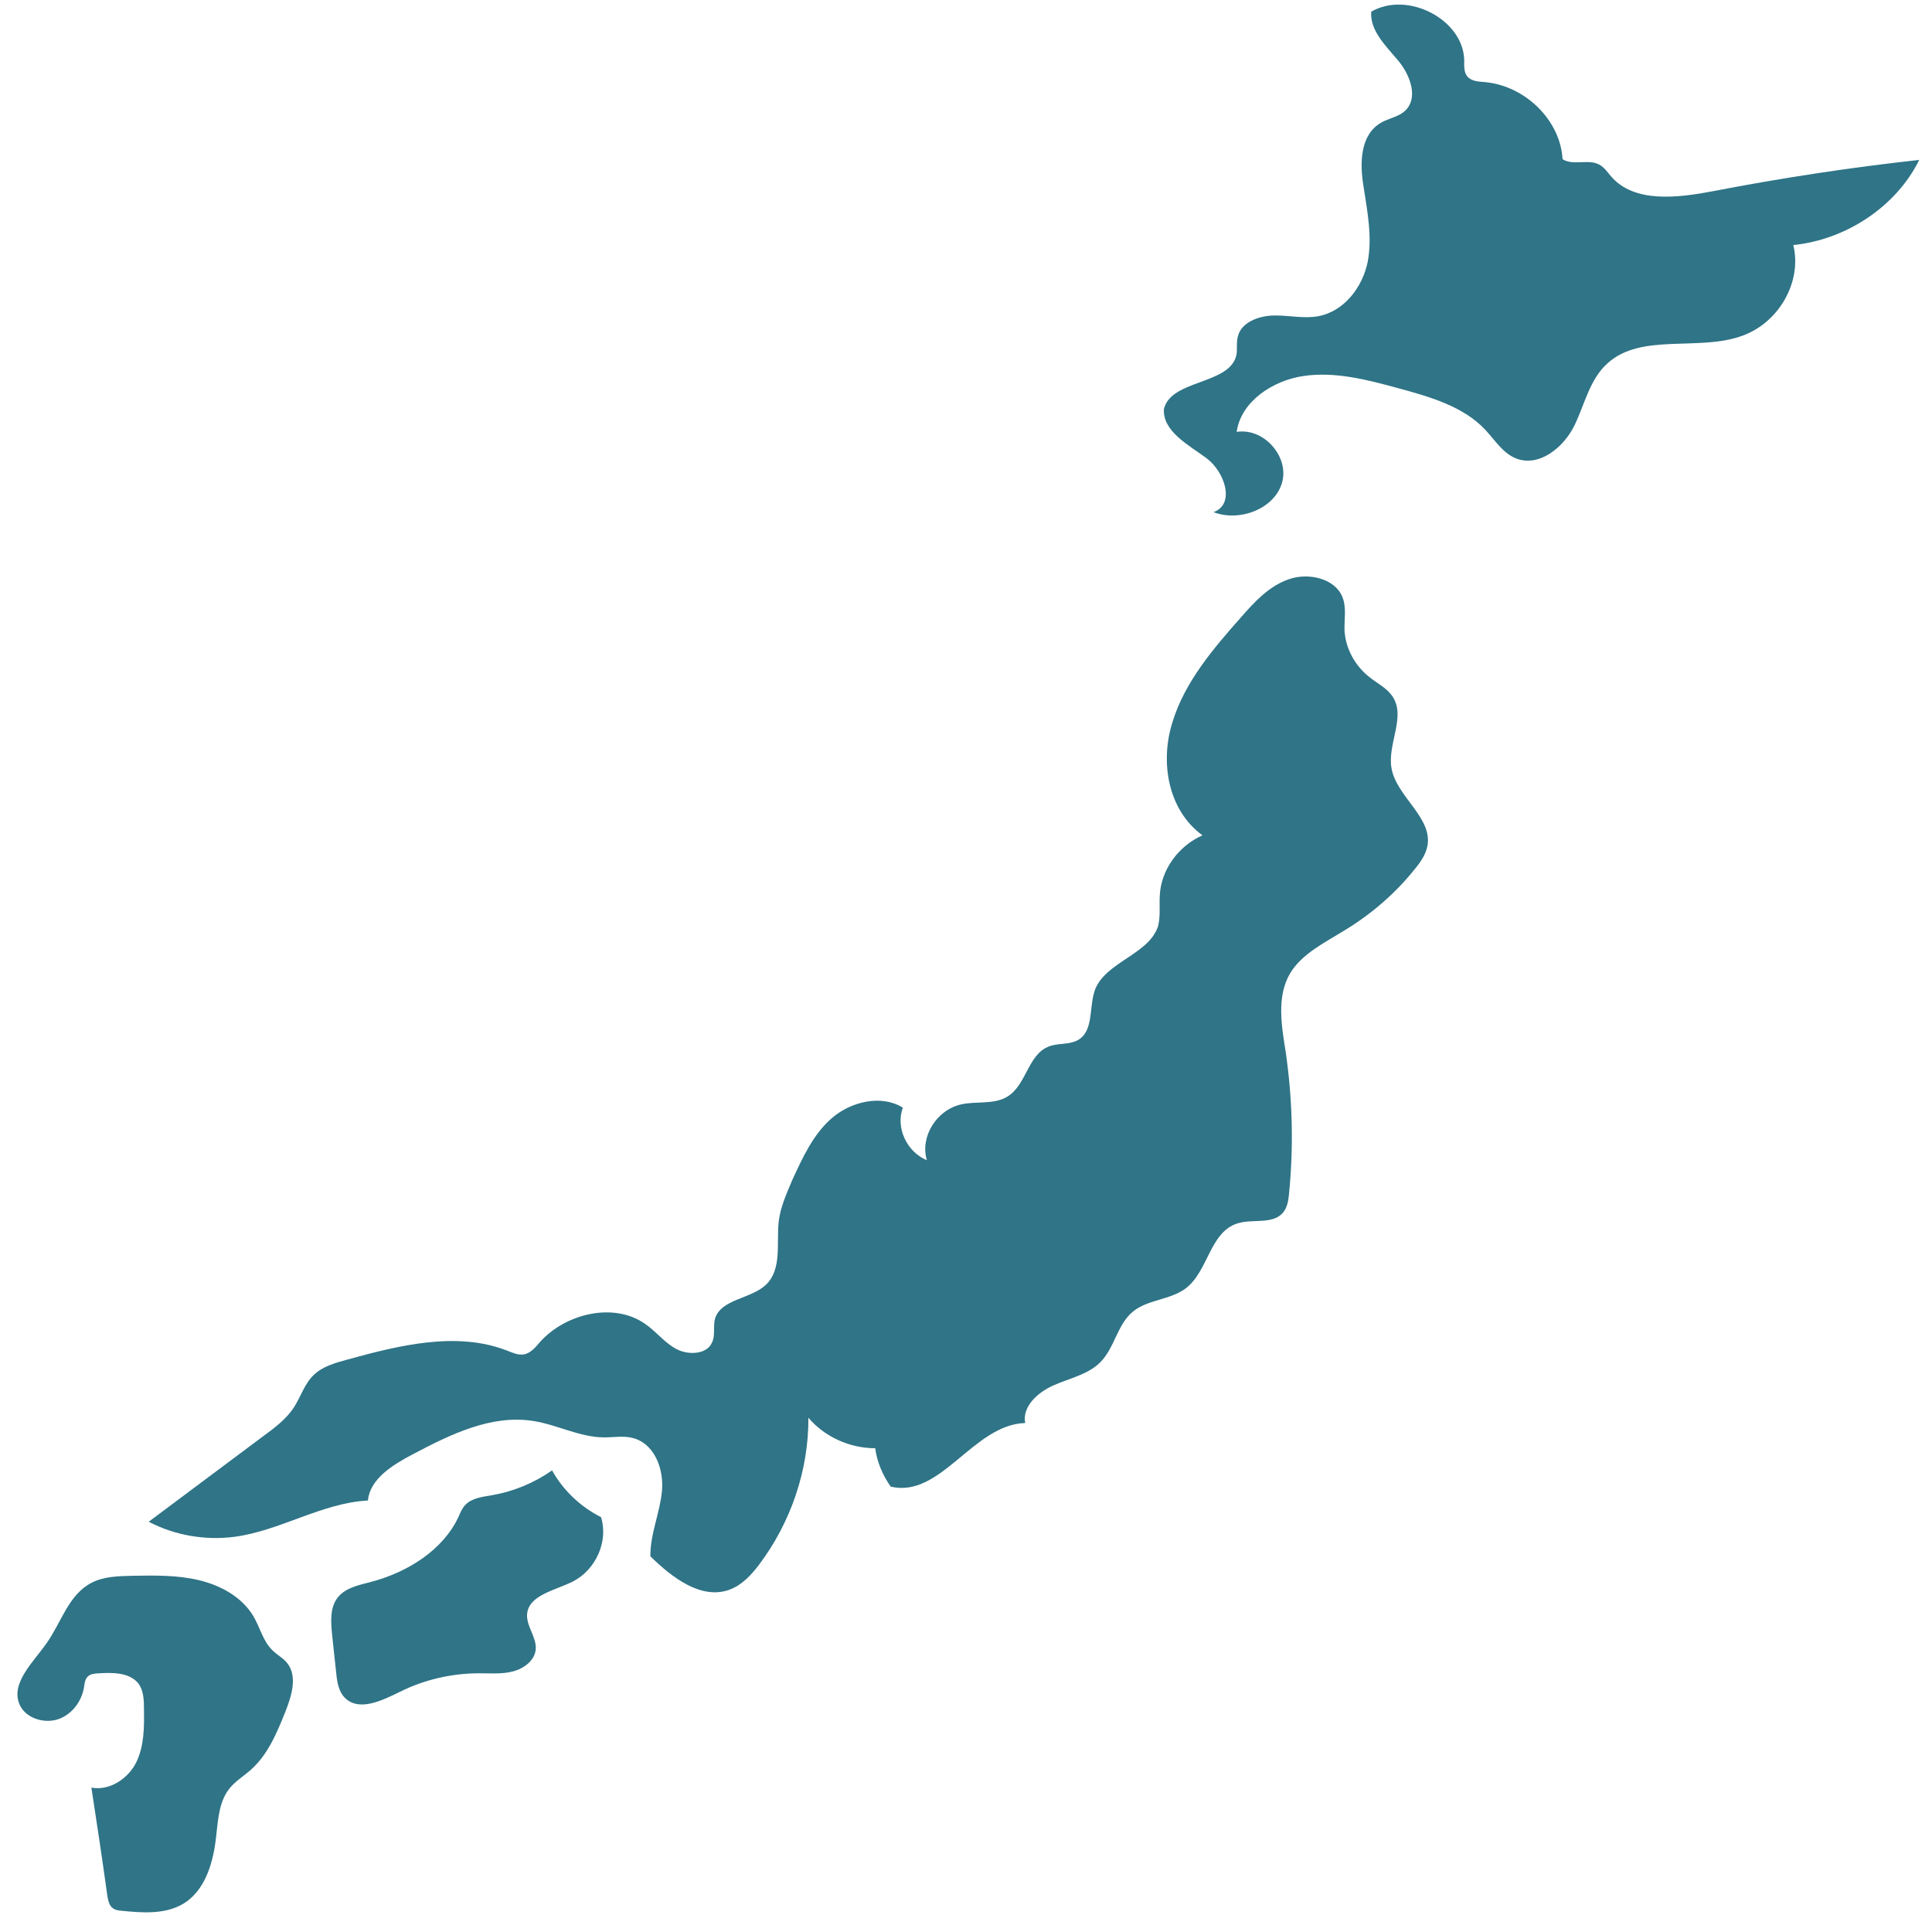 <?xml version="1.0" encoding="UTF-8"?> <svg xmlns="http://www.w3.org/2000/svg" width="56" height="56" viewBox="0 0 56 56" fill="none"> <path d="M38.214 9.165C38.971 9.022 39.497 8.312 39.643 7.592C39.781 6.872 39.634 6.132 39.523 5.407C39.41 4.733 39.419 3.9 40.039 3.552C40.246 3.434 40.504 3.393 40.693 3.241C41.132 2.881 40.891 2.191 40.53 1.76C40.168 1.327 39.703 0.886 39.746 0.338C40.805 -0.273 42.415 0.567 42.441 1.743C42.441 1.916 42.424 2.112 42.553 2.239C42.673 2.356 42.854 2.364 43.035 2.379C44.215 2.485 45.23 3.491 45.291 4.614C45.592 4.81 46.031 4.601 46.349 4.768C46.505 4.849 46.599 5 46.711 5.128C47.383 5.888 48.622 5.738 49.656 5.541C51.627 5.16 53.616 4.857 55.63 4.635C54.968 5.978 53.521 6.947 51.98 7.103C52.238 8.154 51.576 9.342 50.508 9.73C49.251 10.195 47.581 9.64 46.599 10.527C46.074 10.995 45.936 11.718 45.635 12.334C45.334 12.951 44.636 13.54 43.965 13.296C43.569 13.15 43.336 12.761 43.052 12.458C42.415 11.778 41.442 11.499 40.521 11.25C39.634 11.008 38.705 10.765 37.792 10.897C36.879 11.028 35.967 11.646 35.846 12.518C36.656 12.394 37.387 13.268 37.155 14.008C36.931 14.749 35.932 15.136 35.175 14.845C35.812 14.615 35.502 13.674 34.968 13.278C34.426 12.882 33.694 12.493 33.737 11.852C33.952 10.992 35.64 11.158 35.837 10.295C35.872 10.116 35.829 9.928 35.881 9.75C35.975 9.347 36.475 9.155 36.914 9.145C37.353 9.136 37.792 9.244 38.214 9.165V9.165Z" fill="#2F7487"></path> <path d="M7.909 47.846C8.03 47.965 8.193 48.052 8.305 48.182C8.633 48.564 8.46 49.132 8.28 49.594C8.03 50.216 7.771 50.861 7.255 51.312C7.057 51.486 6.825 51.627 6.661 51.829C6.36 52.195 6.325 52.693 6.273 53.155C6.196 53.95 5.964 54.842 5.232 55.226C4.715 55.49 4.104 55.442 3.527 55.385C3.441 55.377 3.355 55.367 3.286 55.32C3.165 55.244 3.14 55.098 3.114 54.968C2.968 53.916 2.812 52.866 2.649 51.815C3.191 51.917 3.734 51.536 3.958 51.065C4.181 50.593 4.181 50.054 4.173 49.534C4.173 49.273 4.164 48.99 4.001 48.784C3.742 48.476 3.26 48.475 2.847 48.503C2.744 48.51 2.623 48.519 2.554 48.587C2.46 48.666 2.451 48.798 2.434 48.914C2.365 49.319 2.081 49.703 1.676 49.836C1.263 49.968 0.746 49.796 0.574 49.421C0.29 48.8 0.953 48.194 1.349 47.631C1.779 47.027 1.986 46.218 2.658 45.875C3.011 45.694 3.432 45.684 3.837 45.675C4.491 45.663 5.146 45.653 5.774 45.804C6.403 45.955 7.005 46.292 7.333 46.827C7.539 47.164 7.616 47.571 7.909 47.846V47.846Z" fill="#2F7487"></path> <path d="M13.884 48.501C13.083 48.503 12.291 48.688 11.594 49.037C11.086 49.285 10.44 49.606 10.027 49.241C9.812 49.051 9.769 48.747 9.743 48.469C9.7 48.096 9.665 47.724 9.623 47.352C9.588 46.98 9.562 46.565 9.812 46.277C10.036 46.016 10.414 45.942 10.759 45.851C11.826 45.568 12.842 44.926 13.29 43.967C13.342 43.846 13.393 43.719 13.488 43.62C13.677 43.419 13.987 43.387 14.263 43.339C14.883 43.232 15.485 42.983 16.002 42.62C16.32 43.193 16.82 43.672 17.422 43.976C17.638 44.675 17.276 45.496 16.605 45.841C16.088 46.1 15.339 46.229 15.279 46.773C15.244 47.131 15.563 47.458 15.528 47.817C15.494 48.129 15.193 48.363 14.865 48.447C14.547 48.531 14.211 48.5 13.884 48.501V48.501Z" fill="#2F7487"></path> <path d="M38.971 18.265C38.998 18.79 39.273 19.301 39.703 19.634C39.919 19.806 40.185 19.938 40.349 20.166C40.771 20.759 40.211 21.553 40.332 22.258C40.47 23.091 41.537 23.699 41.373 24.529C41.322 24.773 41.176 24.988 41.012 25.186C40.461 25.878 39.772 26.479 38.997 26.952C38.412 27.318 37.732 27.639 37.387 28.225C37 28.9 37.146 29.73 37.267 30.494C37.465 31.857 37.499 33.243 37.362 34.614C37.344 34.809 37.31 35.018 37.172 35.167C36.871 35.494 36.303 35.325 35.872 35.46C35.054 35.713 35.029 36.864 34.348 37.36C33.909 37.675 33.281 37.67 32.859 38.001C32.377 38.378 32.316 39.075 31.878 39.5C31.524 39.846 30.991 39.953 30.535 40.156C30.078 40.357 29.622 40.774 29.716 41.247C28.21 41.289 27.272 43.438 25.817 43.09C25.584 42.758 25.42 42.374 25.369 41.978C24.628 41.978 23.897 41.644 23.432 41.094C23.44 42.614 22.924 44.132 21.994 45.364C21.77 45.657 21.503 45.945 21.15 46.076C20.324 46.382 19.471 45.719 18.852 45.11C18.843 44.47 19.127 43.859 19.187 43.221C19.248 42.585 18.972 41.821 18.309 41.673C18.051 41.614 17.775 41.665 17.509 41.663C16.803 41.661 16.157 41.298 15.46 41.188C14.237 40.994 13.049 41.581 11.973 42.149C11.387 42.456 10.725 42.861 10.664 43.493C9.321 43.564 8.116 44.375 6.781 44.547C5.938 44.655 5.051 44.499 4.311 44.108C5.413 43.286 6.515 42.462 7.616 41.639C7.952 41.394 8.288 41.141 8.512 40.805C8.718 40.491 8.822 40.112 9.097 39.851C9.347 39.609 9.708 39.506 10.062 39.41C11.577 38.992 13.247 38.578 14.711 39.153C14.866 39.212 15.012 39.284 15.184 39.258C15.382 39.224 15.528 39.045 15.658 38.892C16.398 38.072 17.793 37.736 18.697 38.373C19.024 38.595 19.256 38.915 19.601 39.1C19.945 39.285 20.479 39.264 20.634 38.922C20.746 38.703 20.66 38.441 20.729 38.21C20.909 37.654 21.753 37.653 22.192 37.248C22.674 36.799 22.502 36.044 22.571 35.405C22.622 34.984 22.803 34.587 22.967 34.198C23.268 33.548 23.57 32.875 24.121 32.401C24.671 31.93 25.549 31.718 26.17 32.107C25.954 32.68 26.281 33.389 26.867 33.63C26.66 32.958 27.142 32.169 27.866 32.01C28.296 31.914 28.795 32.021 29.183 31.796C29.76 31.462 29.785 30.557 30.414 30.328C30.672 30.232 30.982 30.285 31.232 30.154C31.722 29.889 31.55 29.173 31.748 28.665C32.075 27.874 33.298 27.661 33.565 26.852C33.642 26.565 33.599 26.257 33.617 25.958C33.651 25.22 34.15 24.521 34.856 24.213C33.849 23.483 33.617 22.079 33.987 20.925C34.34 19.771 35.158 18.81 35.976 17.887C36.363 17.445 36.785 16.985 37.362 16.788C37.93 16.59 38.696 16.767 38.911 17.306C39.032 17.607 38.963 17.943 38.971 18.265V18.265Z" fill="#2F7487"></path> </svg> 